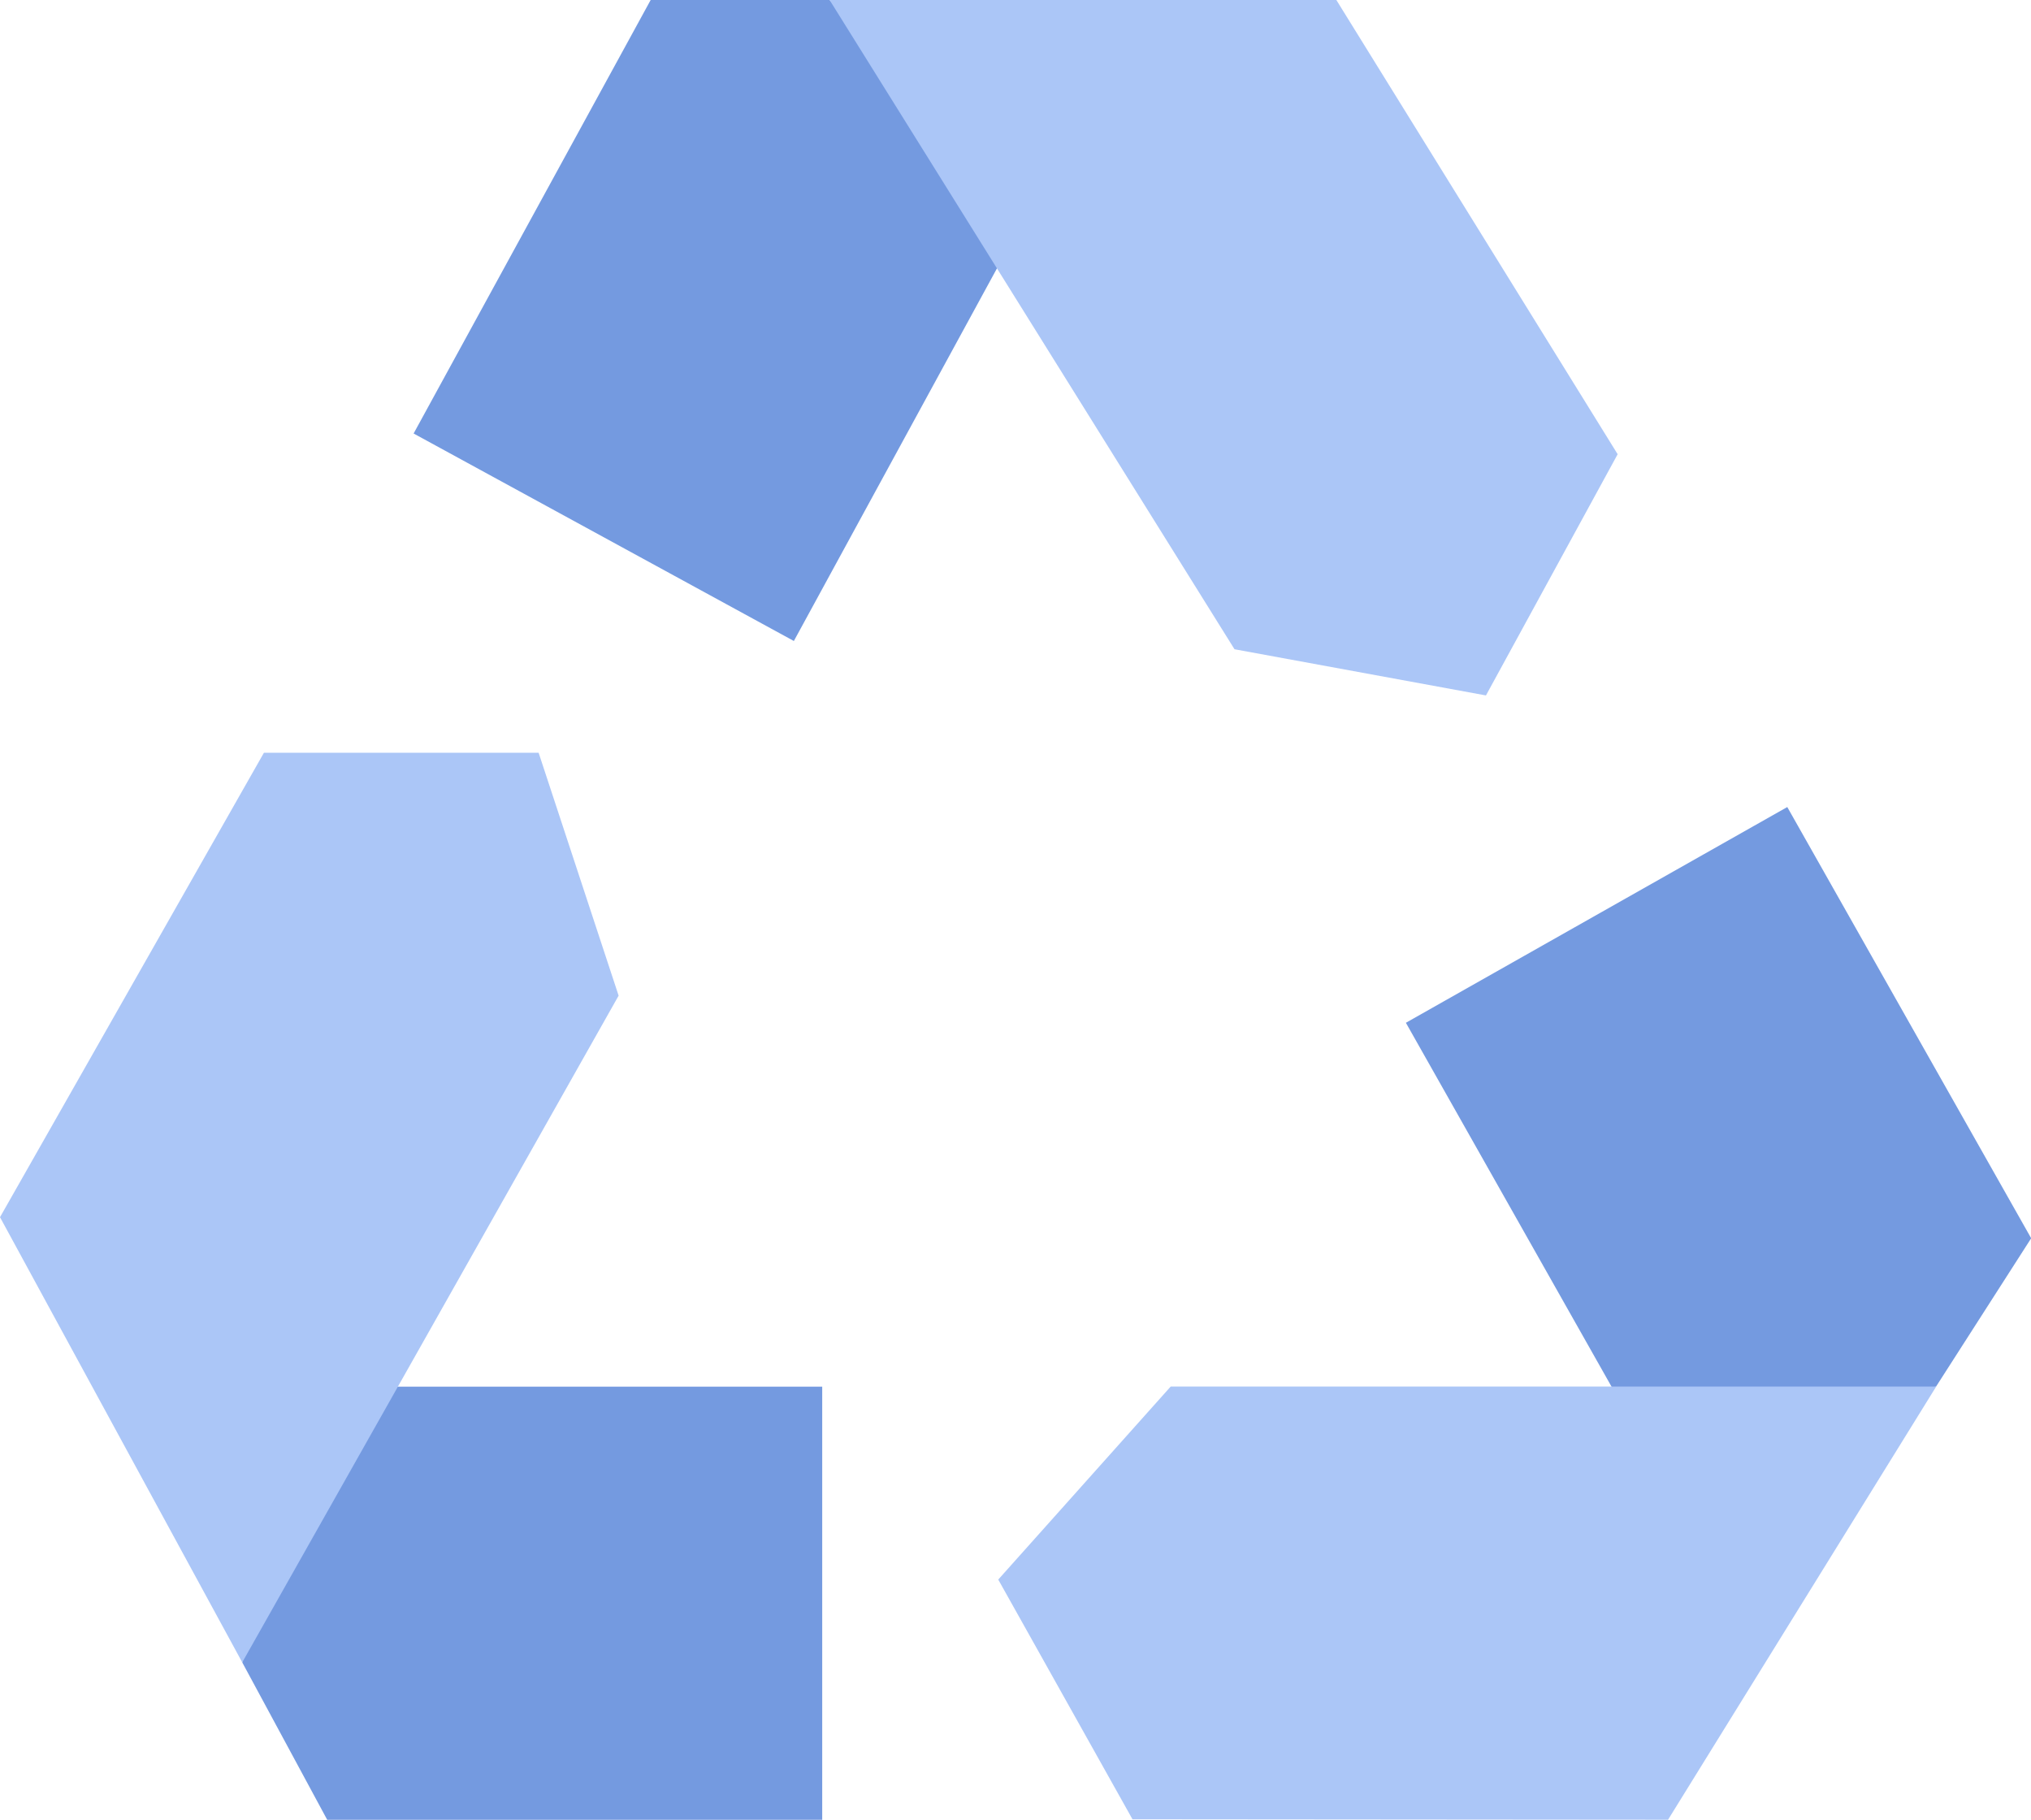 <svg xmlns="http://www.w3.org/2000/svg" width="23.133" height="20.725" viewBox="0 0 23.133 20.725">
  <g id="Groupe_256" data-name="Groupe 256" transform="translate(-106.979 -746.627)">
    <path id="Tracé_3785" data-name="Tracé 3785" d="M125.639,847.464l-1.045,3.14.968,1.793H131.2v-4.933Z" transform="translate(-14.856 -85.045)" fill="#749ae0"/>
    <path id="Tracé_3786" data-name="Tracé 3786" d="M113.114,801.368h-3.129l-3.006,5.289,2.759,5.07,4.287-7.593Z" transform="translate(0 -46.168)" fill="#abc6f7"/>
    <g id="Groupe_215" data-name="Groupe 215" transform="translate(118.349 755.818)">
      <path id="Tracé_3787" data-name="Tracé 3787" d="M211.958,812.618l3.3-.7,1.084-1.69-2.778-4.911-4.344,2.457Z" transform="translate(-204.577 -805.317)" fill="#749ae0"/>
      <path id="Tracé_3788" data-name="Tracé 3788" d="M179.584,849.661l1.529,2.73,6.1.005,3.054-4.933h-8.719Z" transform="translate(-179.584 -840.863)" fill="#abc6f7"/>
    </g>
    <path id="Tracé_3789" data-name="Tracé 3789" d="M144.044,749.042l-2.256-2.415H139.75l-2.7,4.937,4.331,2.363Z" transform="translate(-25.36 0)" fill="#749ae0"/>
    <g id="Groupe_216" data-name="Groupe 216" transform="translate(116.428 746.627)">
      <path id="Tracé_3790" data-name="Tracé 3790" d="M167.318,746.627l2.117,3.394.771-1.7-.771-1.7Z" transform="translate(-167.318 -746.627)" fill="#abc6f7"/>
      <path id="Tracé_3791" data-name="Tracé 3791" d="M184.492,746.627h-3.655v3.394l2.495,4,2.864.526,1.5-2.747Z" transform="translate(-178.72 -746.627)" fill="#abc6f7"/>
    </g>
  </g>
</svg>
